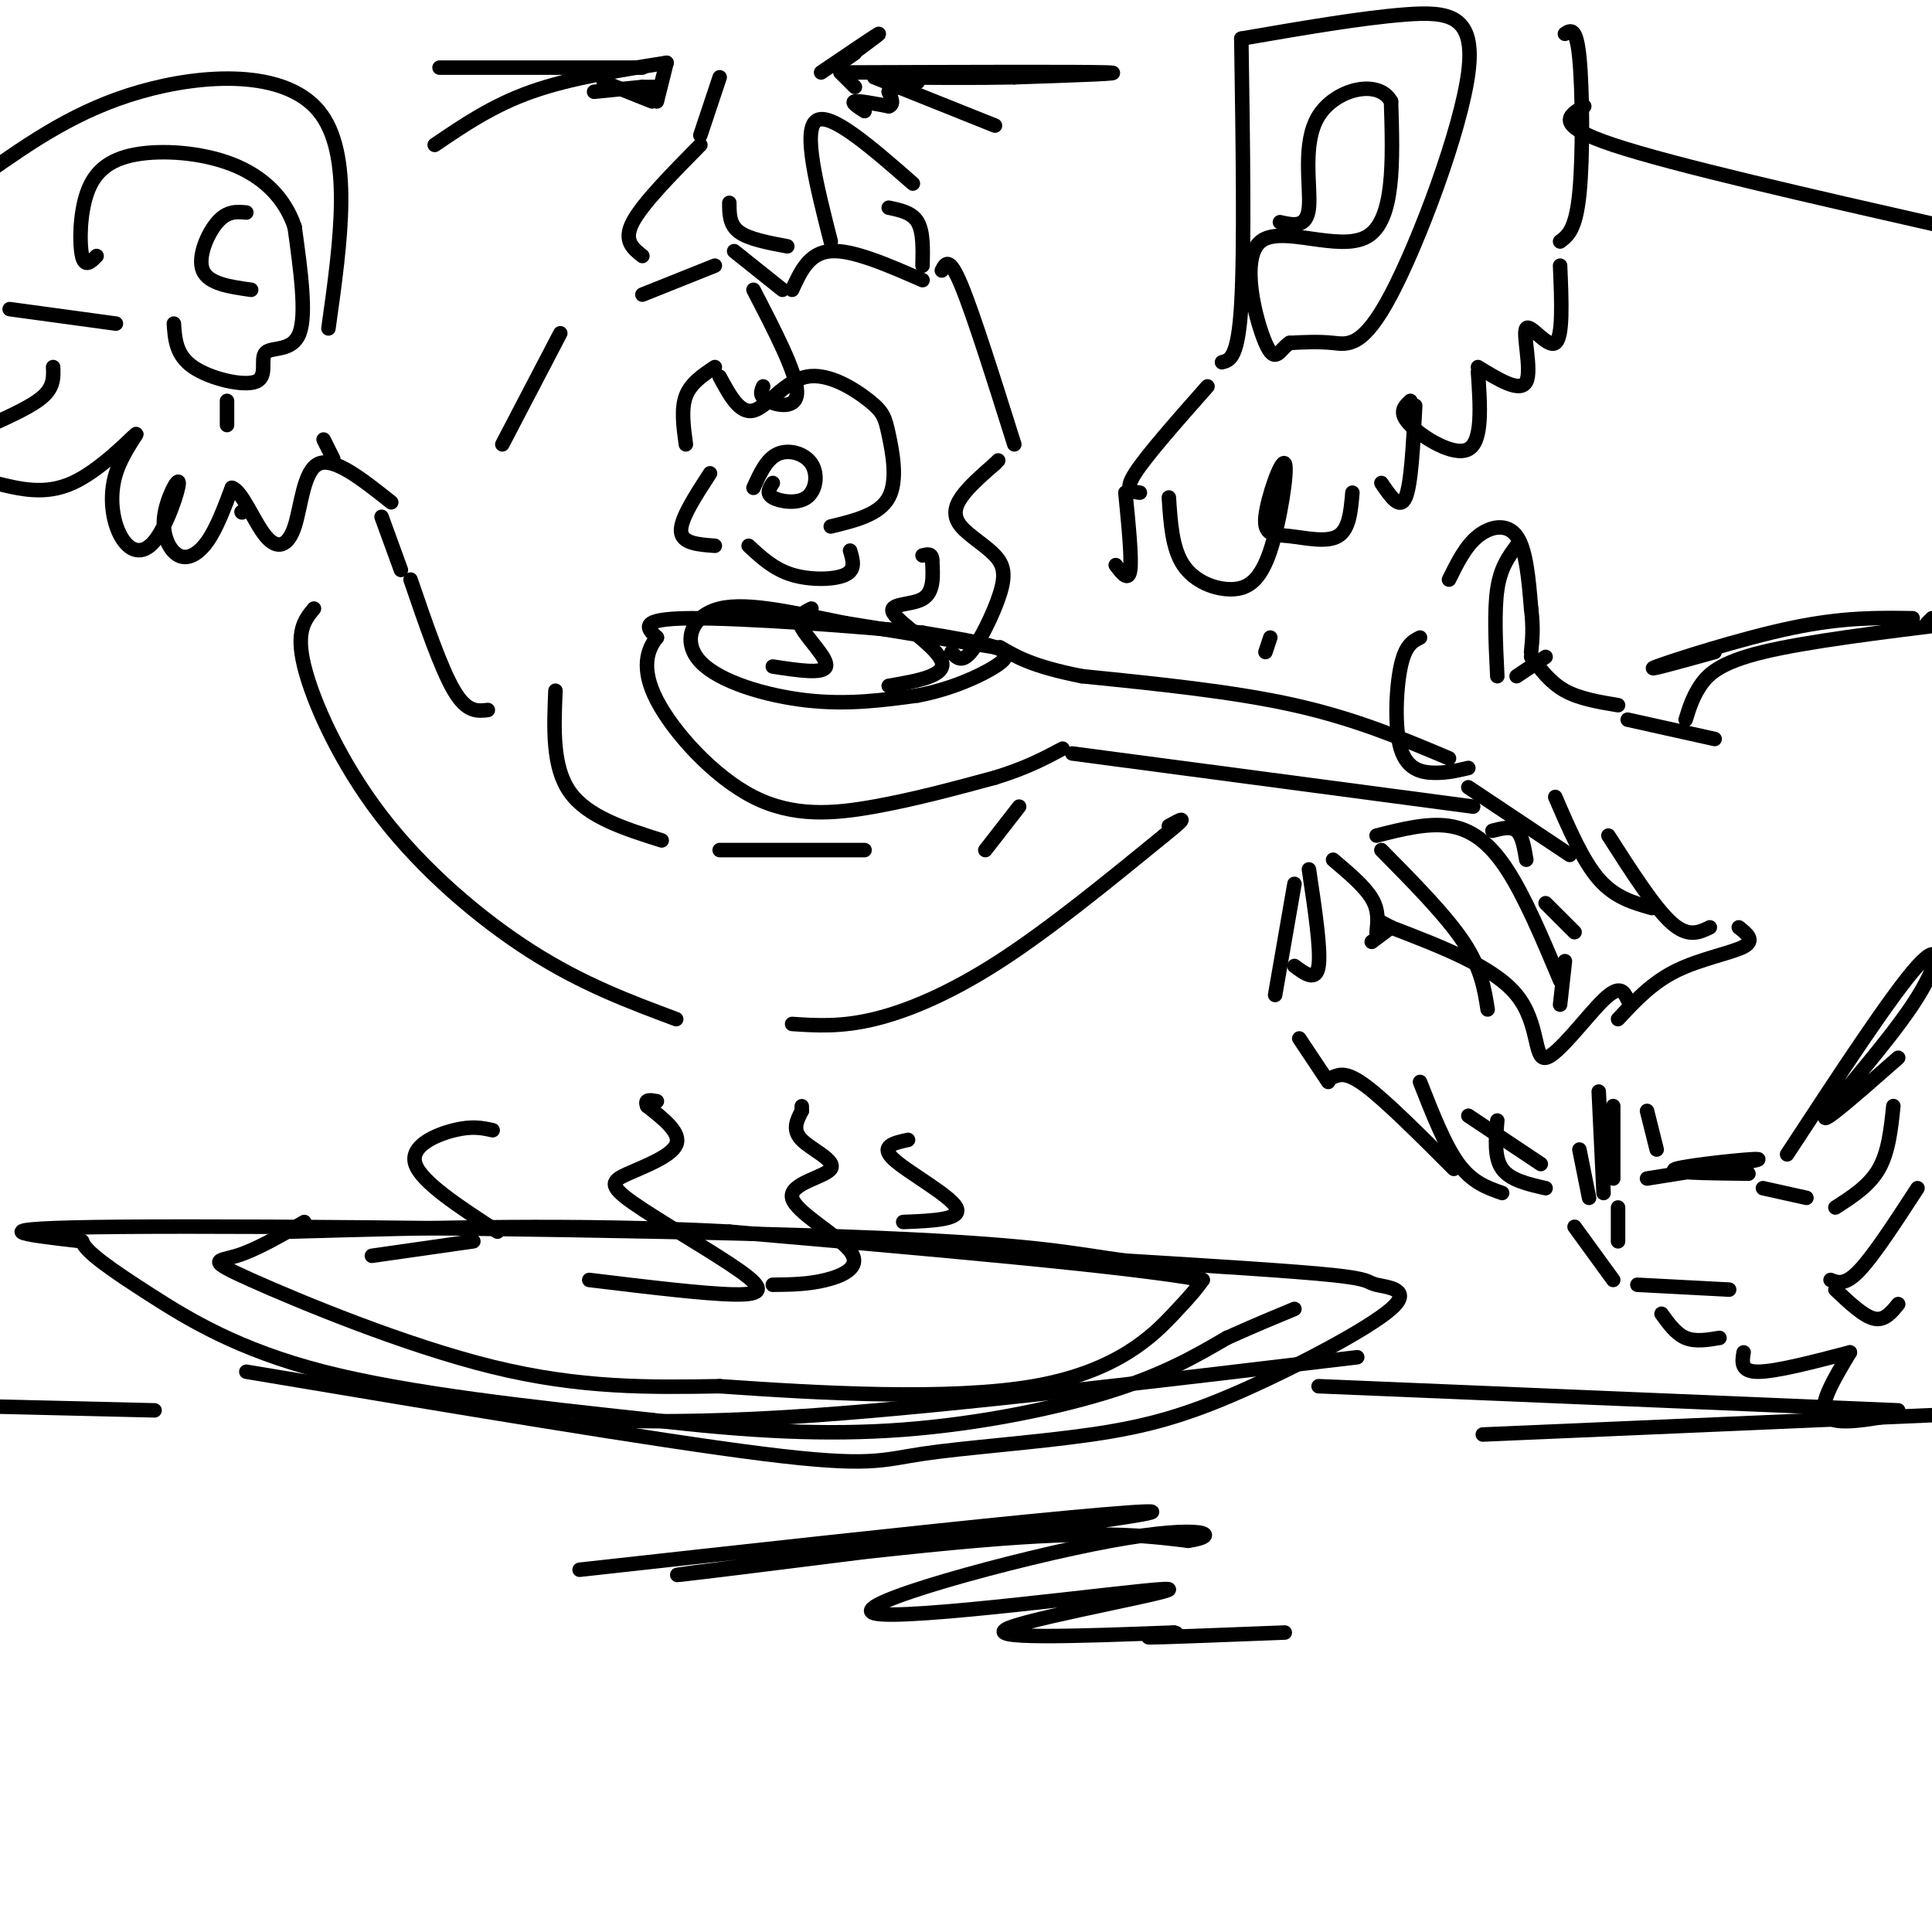 <svg viewBox='0 0 400 400' version='1.1' xmlns='http://www.w3.org/2000/svg' xmlns:xlink='http://www.w3.org/1999/xlink'><g fill='none' stroke='rgb(0,0,0)' stroke-width='3' stroke-linecap='round' stroke-linejoin='round'><path d='M51,284c42.366,7.103 84.731,14.205 107,17c22.269,2.795 24.441,1.282 33,0c8.559,-1.282 23.504,-2.335 35,-4c11.496,-1.665 19.542,-3.943 31,-9c11.458,-5.057 26.329,-12.891 31,-17c4.671,-4.109 -0.858,-4.491 -3,-5c-2.142,-0.509 -0.898,-1.145 -9,-2c-8.102,-0.855 -25.551,-1.927 -43,-3'/><path d='M233,261c-11.226,-1.440 -17.792,-3.542 -59,-5c-41.208,-1.458 -117.060,-2.274 -149,-2c-31.940,0.274 -19.970,1.637 -8,3'/><path d='M17,257c0.595,2.119 6.083,5.917 14,11c7.917,5.083 18.262,11.452 36,16c17.738,4.548 42.869,7.274 68,10'/><path d='M135,294c20.012,2.345 36.042,3.208 52,2c15.958,-1.208 31.845,-4.488 43,-8c11.155,-3.512 17.577,-7.256 24,-11'/><path d='M254,277c6.333,-2.833 10.167,-4.417 14,-6'/><path d='M63,253c-5.048,2.905 -10.095,5.810 -14,7c-3.905,1.190 -6.667,0.667 3,5c9.667,4.333 31.762,13.524 50,18c18.238,4.476 32.619,4.238 47,4'/><path d='M149,287c20.321,1.429 47.625,3.000 65,0c17.375,-3.000 24.821,-10.571 29,-15c4.179,-4.429 5.089,-5.714 6,-7'/><path d='M249,265c-15.333,-2.833 -56.667,-6.417 -98,-10'/><path d='M151,255c-31.500,-1.667 -61.250,-0.833 -91,0'/><path d='M304,159c-2.190,0.518 -4.381,1.036 -7,1c-2.619,-0.036 -5.667,-0.625 -7,-5c-1.333,-4.375 -0.952,-12.536 0,-17c0.952,-4.464 2.476,-5.232 4,-6'/><path d='M300,120c1.711,-3.467 3.422,-6.933 6,-9c2.578,-2.067 6.022,-2.733 8,0c1.978,2.733 2.489,8.867 3,15'/><path d='M317,126c0.500,4.000 0.250,6.500 0,9'/><path d='M317,136c2.000,2.667 4.000,5.333 7,7c3.000,1.667 7.000,2.333 11,3'/><path d='M337,149c0.000,0.000 18.000,4.000 18,4'/><path d='M304,163c0.000,0.000 21.000,14.000 21,14'/><path d='M322,165c2.833,6.583 5.667,13.167 9,17c3.333,3.833 7.167,4.917 11,6'/><path d='M333,173c4.750,7.417 9.500,14.833 13,18c3.500,3.167 5.750,2.083 8,1'/><path d='M360,192c1.711,1.356 3.422,2.711 1,4c-2.422,1.289 -8.978,2.511 -14,5c-5.022,2.489 -8.511,6.244 -12,10'/><path d='M337,207c-0.780,-1.661 -1.560,-3.321 -5,0c-3.440,3.321 -9.542,11.625 -12,12c-2.458,0.375 -1.274,-7.179 -6,-13c-4.726,-5.821 -15.363,-9.911 -26,-14'/><path d='M288,192c-4.333,-2.333 -2.167,-1.167 0,0'/><path d='M288,192c0.000,0.000 -4.000,3.000 -4,3'/><path d='M285,193c0.250,-2.250 0.500,-4.500 -1,-7c-1.500,-2.500 -4.750,-5.250 -8,-8'/><path d='M268,183c0.000,0.000 -4.000,23.000 -4,23'/><path d='M269,215c0.000,0.000 6.000,9.000 6,9'/><path d='M276,223c1.417,-0.583 2.833,-1.167 7,2c4.167,3.167 11.083,10.083 18,17'/><path d='M294,224c2.583,6.583 5.167,13.167 8,17c2.833,3.833 5.917,4.917 9,6'/><path d='M310,232c-0.333,3.833 -0.667,7.667 1,10c1.667,2.333 5.333,3.167 9,4'/><path d='M327,238c0.000,0.000 2.000,10.000 2,10'/><path d='M341,244c11.933,-1.889 23.867,-3.778 23,-4c-0.867,-0.222 -14.533,1.222 -17,2c-2.467,0.778 6.267,0.889 15,1'/><path d='M370,239c10.899,-16.631 21.798,-33.262 27,-39c5.202,-5.738 4.708,-0.583 -1,8c-5.708,8.583 -16.631,20.595 -18,23c-1.369,2.405 6.815,-4.798 15,-12'/><path d='M365,246c0.000,0.000 9.000,2.000 9,2'/><path d='M380,250c3.500,-2.250 7.000,-4.500 9,-8c2.000,-3.500 2.500,-8.250 3,-13'/><path d='M326,254c0.000,0.000 8.000,11.000 8,11'/><path d='M339,266c0.000,0.000 19.000,1.000 19,1'/><path d='M379,265c1.500,0.583 3.000,1.167 6,-2c3.000,-3.167 7.500,-10.083 12,-17'/><path d='M380,267c2.917,2.750 5.833,5.500 8,6c2.167,0.500 3.583,-1.250 5,-3'/><path d='M344,272c1.500,2.083 3.000,4.167 5,5c2.000,0.833 4.500,0.417 7,0'/><path d='M361,280c-0.333,2.000 -0.667,4.000 3,4c3.667,0.000 11.333,-2.000 19,-4'/><path d='M383,280c-3.250,5.417 -6.500,10.833 -5,13c1.500,2.167 7.750,1.083 14,0'/><path d='M308,209c-0.667,-4.250 -1.333,-8.500 -5,-14c-3.667,-5.500 -10.333,-12.250 -17,-19'/><path d='M285,173c5.244,-1.333 10.489,-2.667 15,-2c4.511,0.667 8.289,3.333 12,9c3.711,5.667 7.356,14.333 11,23'/><path d='M323,208c0.000,0.000 1.000,-9.000 1,-9'/><path d='M326,193c0.000,0.000 -6.000,-6.000 -6,-6'/><path d='M316,178c-0.417,-2.500 -0.833,-5.000 -2,-6c-1.167,-1.000 -3.083,-0.500 -5,0'/><path d='M305,167c0.000,0.000 -83.000,-11.000 -83,-11'/><path d='M300,157c-9.667,-4.083 -19.333,-8.167 -32,-11c-12.667,-2.833 -28.333,-4.417 -44,-6'/><path d='M224,140c-10.167,-2.000 -13.583,-4.000 -17,-6'/><path d='M206,134c0.000,0.000 -31.000,-5.000 -31,-5'/><path d='M175,129c-10.164,-1.989 -20.075,-4.461 -26,-3c-5.925,1.461 -7.864,6.855 -4,11c3.864,4.145 13.533,7.041 22,8c8.467,0.959 15.734,-0.021 23,-1'/><path d='M190,144c7.000,-1.310 13.000,-4.083 16,-6c3.000,-1.917 3.000,-2.976 0,-4c-3.000,-1.024 -9.000,-2.012 -15,-3'/><path d='M191,131c-12.689,-1.311 -36.911,-3.089 -48,-3c-11.089,0.089 -9.044,2.044 -7,4'/><path d='M136,132c-1.976,2.402 -3.416,6.407 0,13c3.416,6.593 11.689,15.775 20,20c8.311,4.225 16.660,3.493 25,2c8.340,-1.493 16.670,-3.746 25,-6'/><path d='M206,161c6.500,-2.000 10.250,-4.000 14,-6'/><path d='M349,149c0.711,-2.311 1.422,-4.622 3,-7c1.578,-2.378 4.022,-4.822 13,-7c8.978,-2.178 24.489,-4.089 40,-6'/><path d='M396,128c-7.178,-0.111 -14.356,-0.222 -25,2c-10.644,2.222 -24.756,6.778 -28,8c-3.244,1.222 4.378,-0.889 12,-3'/><path d='M341,230c0.000,0.000 2.000,8.000 2,8'/><path d='M331,226c0.000,0.000 1.000,21.000 1,21'/><path d='M334,229c0.000,0.000 0.000,15.000 0,15'/><path d='M335,250c0.000,0.000 0.000,7.000 0,7'/><path d='M304,231c0.000,0.000 15.000,10.000 15,10'/><path d='M268,200c2.250,1.667 4.500,3.333 5,0c0.500,-3.333 -0.750,-11.667 -2,-20'/><path d='M314,113c-1.667,2.250 -3.333,4.500 -4,9c-0.667,4.500 -0.333,11.250 0,18'/><path d='M314,140c0.000,0.000 6.000,-4.000 6,-4'/><path d='M378,291c0.000,0.000 0.100,0.100 0.1,0.1'/><path d='M399,129c0.000,0.000 1.000,-1.000 1,-1'/><path d='M273,287c0.000,0.000 120.000,5.000 120,5'/><path d='M32,292c0.000,0.000 -42.000,-1.000 -42,-1'/><path d='M142,92c-0.500,-3.667 -1.000,-7.333 0,-10c1.000,-2.667 3.500,-4.333 6,-6'/><path d='M149,78c2.080,3.871 4.160,7.743 7,7c2.840,-0.743 6.441,-6.100 11,-7c4.559,-0.900 10.078,2.656 13,5c2.922,2.344 3.248,3.477 4,7c0.752,3.523 1.929,9.435 0,13c-1.929,3.565 -6.965,4.782 -12,6'/><path d='M160,100c-0.715,1.083 -1.429,2.166 0,3c1.429,0.834 5.002,1.419 7,0c1.998,-1.419 2.423,-4.844 1,-7c-1.423,-2.156 -4.692,-3.045 -7,-2c-2.308,1.045 -3.654,4.022 -5,7'/><path d='M147,98c-3.083,4.750 -6.167,9.500 -6,12c0.167,2.500 3.583,2.750 7,3'/><path d='M155,113c2.600,2.422 5.200,4.844 9,6c3.800,1.156 8.800,1.044 11,0c2.200,-1.044 1.600,-3.022 1,-5'/><path d='M158,80c-0.444,1.022 -0.889,2.044 1,3c1.889,0.956 6.111,1.844 6,-2c-0.111,-3.844 -4.556,-12.422 -9,-21'/><path d='M133,61c0.000,0.000 15.000,-6.000 15,-6'/><path d='M152,52c0.000,0.000 10.000,8.000 10,8'/><path d='M164,60c1.750,-3.833 3.500,-7.667 8,-8c4.500,-0.333 11.750,2.833 19,6'/><path d='M191,55c0.083,-3.500 0.167,-7.000 -1,-9c-1.167,-2.000 -3.583,-2.500 -6,-3'/><path d='M151,42c0.000,2.250 0.000,4.500 2,6c2.000,1.500 6.000,2.250 10,3'/><path d='M172,50c-2.917,-11.500 -5.833,-23.000 -3,-25c2.833,-2.000 11.417,5.500 20,13'/><path d='M145,30c-6.000,6.083 -12.000,12.167 -14,16c-2.000,3.833 0.000,5.417 2,7'/><path d='M145,28c0.000,0.000 4.000,-12.000 4,-12'/><path d='M91,14c0.000,0.000 42.000,0.000 42,0'/><path d='M138,13c-10.000,1.583 -20.000,3.167 -28,6c-8.000,2.833 -14.000,6.917 -20,11'/><path d='M174,15c0.000,0.000 3.000,3.000 3,3'/><path d='M176,15c23.667,-0.083 47.333,-0.167 53,0c5.667,0.167 -6.667,0.583 -19,1'/><path d='M210,16c-7.833,0.167 -17.917,0.083 -28,0'/><path d='M181,16c0.000,0.000 25.000,10.000 25,10'/><path d='M79,107c0.000,0.000 4.000,11.000 4,11'/><path d='M85,120c3.167,9.250 6.333,18.500 9,23c2.667,4.500 4.833,4.250 7,4'/><path d='M115,143c-0.333,7.917 -0.667,15.833 3,21c3.667,5.167 11.333,7.583 19,10'/><path d='M149,176c0.000,0.000 30.000,0.000 30,0'/><path d='M204,176c0.000,0.000 7.000,-9.000 7,-9'/><path d='M231,117c1.333,1.750 2.667,3.500 3,1c0.333,-2.500 -0.333,-9.250 -1,-16'/><path d='M236,102c-1.667,-0.167 -3.333,-0.333 -1,-4c2.333,-3.667 8.667,-10.833 15,-18'/><path d='M253,75c1.667,-0.417 3.333,-0.833 4,-12c0.667,-11.167 0.333,-33.083 0,-55'/><path d='M257,8c12.494,-2.158 24.989,-4.316 34,-5c9.011,-0.684 14.539,0.105 13,12c-1.539,11.895 -10.145,34.895 -16,46c-5.855,11.105 -8.959,10.316 -12,10c-3.041,-0.316 -6.021,-0.158 -9,0'/><path d='M267,71c-2.129,1.346 -2.952,4.711 -5,0c-2.048,-4.711 -5.321,-17.499 -1,-21c4.321,-3.501 16.234,2.285 22,-1c5.766,-3.285 5.383,-15.643 5,-28'/><path d='M288,21c-2.571,-4.750 -11.500,-2.625 -15,3c-3.500,5.625 -1.571,14.750 -2,19c-0.429,4.250 -3.214,3.625 -6,3'/><path d='M68,68c2.556,-18.178 5.111,-36.356 -2,-45c-7.111,-8.644 -23.889,-7.756 -37,-4c-13.111,3.756 -22.556,10.378 -32,17'/><path d='M2,64c0.000,0.000 22.000,3.000 22,3'/><path d='M36,67c0.222,3.279 0.443,6.558 4,9c3.557,2.442 10.448,4.046 13,3c2.552,-1.046 0.764,-4.743 2,-6c1.236,-1.257 5.496,-0.073 7,-4c1.504,-3.927 0.252,-12.963 -1,-22'/><path d='M61,47c-2.041,-6.152 -6.644,-10.532 -13,-13c-6.356,-2.468 -14.467,-3.022 -20,-2c-5.533,1.022 -8.490,3.621 -10,8c-1.510,4.379 -1.574,10.537 -1,13c0.574,2.463 1.787,1.232 3,0'/><path d='M51,44c-1.978,-0.178 -3.956,-0.356 -6,2c-2.044,2.356 -4.156,7.244 -3,10c1.156,2.756 5.578,3.378 10,4'/><path d='M67,91c0.000,0.000 2.000,4.000 2,4'/><path d='M47,83c0.000,0.000 0.000,5.000 0,5'/><path d='M11,76c0.083,2.000 0.167,4.000 -2,6c-2.167,2.000 -6.583,4.000 -11,6'/><path d='M-1,100c5.172,1.279 10.345,2.559 16,0c5.655,-2.559 11.793,-8.956 13,-10c1.207,-1.044 -2.516,3.266 -4,8c-1.484,4.734 -0.727,9.891 1,13c1.727,3.109 4.425,4.171 7,1c2.575,-3.171 5.027,-10.576 5,-12c-0.027,-1.424 -2.533,3.134 -3,7c-0.467,3.866 1.105,7.041 3,8c1.895,0.959 4.113,-0.297 6,-3c1.887,-2.703 3.444,-6.851 5,-11'/><path d='M48,101c2.027,0.451 4.595,7.080 7,10c2.405,2.920 4.648,2.132 6,-2c1.352,-4.132 1.815,-11.609 5,-13c3.185,-1.391 9.093,3.305 15,8'/><path d='M242,103c0.344,5.276 0.687,10.553 3,14c2.313,3.447 6.595,5.066 10,5c3.405,-0.066 5.935,-1.815 8,-8c2.065,-6.185 3.667,-16.807 3,-18c-0.667,-1.193 -3.601,7.041 -4,11c-0.399,3.959 1.739,3.643 5,4c3.261,0.357 7.646,1.388 10,0c2.354,-1.388 2.677,-5.194 3,-9'/><path d='M286,100c1.917,2.833 3.833,5.667 5,3c1.167,-2.667 1.583,-10.833 2,-19'/><path d='M292,83c-1.289,1.200 -2.578,2.400 0,5c2.578,2.600 9.022,6.600 12,5c2.978,-1.600 2.489,-8.800 2,-16'/><path d='M306,76c4.399,2.696 8.798,5.393 10,3c1.202,-2.393 -0.792,-9.875 0,-11c0.792,-1.125 4.369,4.107 6,3c1.631,-1.107 1.315,-8.554 1,-16'/><path d='M323,50c1.622,-1.222 3.244,-2.444 4,-10c0.756,-7.556 0.644,-21.444 0,-28c-0.644,-6.556 -1.822,-5.778 -3,-5'/><path d='M328,22c-3.250,1.917 -6.500,3.833 6,8c12.500,4.167 40.750,10.583 69,17'/><path d='M50,106c0.000,0.000 0.100,0.100 0.1,0.1'/><path d='M65,126c-1.911,2.315 -3.821,4.631 -2,12c1.821,7.369 7.375,19.792 16,31c8.625,11.208 20.321,21.202 31,28c10.679,6.798 20.339,10.399 30,14'/><path d='M164,212c5.044,0.333 10.089,0.667 17,-1c6.911,-1.667 15.689,-5.333 26,-12c10.311,-6.667 22.156,-16.333 34,-26'/><path d='M241,173c5.833,-4.667 3.417,-3.333 1,-2'/><path d='M262,135c0.000,0.000 1.000,-3.000 1,-3'/><path d='M116,69c0.000,0.000 -12.000,23.000 -12,23'/><path d='M195,56c0.750,-1.500 1.500,-3.000 4,3c2.500,6.000 6.750,19.500 11,33'/><path d='M77,260c0.000,0.000 21.000,-3.000 21,-3'/><path d='M103,255c-7.889,-5.133 -15.778,-10.267 -17,-14c-1.222,-3.733 4.222,-6.067 8,-7c3.778,-0.933 5.889,-0.467 8,0'/><path d='M122,265c11.931,1.449 23.862,2.897 30,3c6.138,0.103 6.485,-1.141 1,-5c-5.485,-3.859 -16.800,-10.333 -22,-14c-5.200,-3.667 -4.285,-4.526 -1,-6c3.285,-1.474 8.938,-3.564 10,-6c1.062,-2.436 -2.469,-5.218 -6,-8'/><path d='M134,229c-0.667,-1.500 0.667,-1.250 2,-1'/><path d='M160,266c3.641,-0.038 7.282,-0.077 11,-1c3.718,-0.923 7.513,-2.731 5,-6c-2.513,-3.269 -11.333,-8.000 -12,-11c-0.667,-3.000 6.821,-4.269 8,-6c1.179,-1.731 -3.949,-3.923 -6,-6c-2.051,-2.077 -1.026,-4.038 0,-6'/><path d='M166,230c0.000,-1.167 0.000,-1.083 0,-1'/><path d='M187,253c6.156,-0.244 12.311,-0.489 11,-3c-1.311,-2.511 -10.089,-7.289 -13,-10c-2.911,-2.711 0.044,-3.356 3,-4'/><path d='M160,138c5.244,0.800 10.489,1.600 11,0c0.511,-1.600 -3.711,-5.600 -5,-8c-1.289,-2.400 0.356,-3.200 2,-4'/><path d='M184,142c5.946,-1.024 11.893,-2.048 11,-5c-0.893,-2.952 -8.625,-7.833 -10,-10c-1.375,-2.167 3.607,-1.619 6,-3c2.393,-1.381 2.196,-4.690 2,-8'/><path d='M193,116c0.000,-1.500 -1.000,-1.250 -2,-1'/><path d='M197,135c1.035,1.155 2.069,2.310 4,0c1.931,-2.310 4.758,-8.086 6,-12c1.242,-3.914 0.900,-5.967 -1,-8c-1.900,-2.033 -5.358,-4.047 -7,-6c-1.642,-1.953 -1.469,-3.844 0,-6c1.469,-2.156 4.235,-4.578 7,-7'/><path d='M206,96c1.167,-1.167 0.583,-0.583 0,0'/><path d='M127,296c-4.844,-1.000 -9.689,-2.000 -5,-2c4.689,0.000 18.911,1.000 47,-1c28.089,-2.000 70.044,-7.000 112,-12'/><path d='M120,325c34.699,-3.837 69.397,-7.675 93,-10c23.603,-2.325 36.110,-3.139 14,0c-22.110,3.139 -78.837,10.230 -86,11c-7.163,0.770 35.239,-4.780 61,-7c25.761,-2.220 34.880,-1.110 44,0'/><path d='M246,319c7.297,-1.025 3.538,-3.587 -16,0c-19.538,3.587 -54.856,13.322 -49,15c5.856,1.678 52.884,-4.702 60,-5c7.116,-0.298 -25.681,5.486 -32,8c-6.319,2.514 13.841,1.757 34,1'/><path d='M243,338c2.933,0.422 -6.733,0.978 -5,1c1.733,0.022 14.867,-0.489 28,-1'/><path d='M307,297c0.000,0.000 93.000,-4.000 93,-4'/><path d='M123,19c0.000,0.000 10.000,-1.000 10,-1'/><path d='M133,18c0.000,0.000 3.000,0.000 3,0'/><path d='M179,23c-1.417,-0.917 -2.833,-1.833 -2,-2c0.833,-0.167 3.917,0.417 7,1'/><path d='M184,22c1.167,-0.333 0.583,-1.667 0,-3'/><path d='M184,19c1.000,-0.833 3.500,-1.417 6,-2'/><path d='M125,17c0.000,0.000 10.000,4.000 10,4'/><path d='M136,21c0.000,0.000 2.000,-8.000 2,-8'/><path d='M170,15c6.022,-4.089 12.044,-8.178 12,-8c-0.044,0.178 -6.156,4.622 -8,6c-1.844,1.378 0.578,-0.311 3,-2'/></g>
</svg>